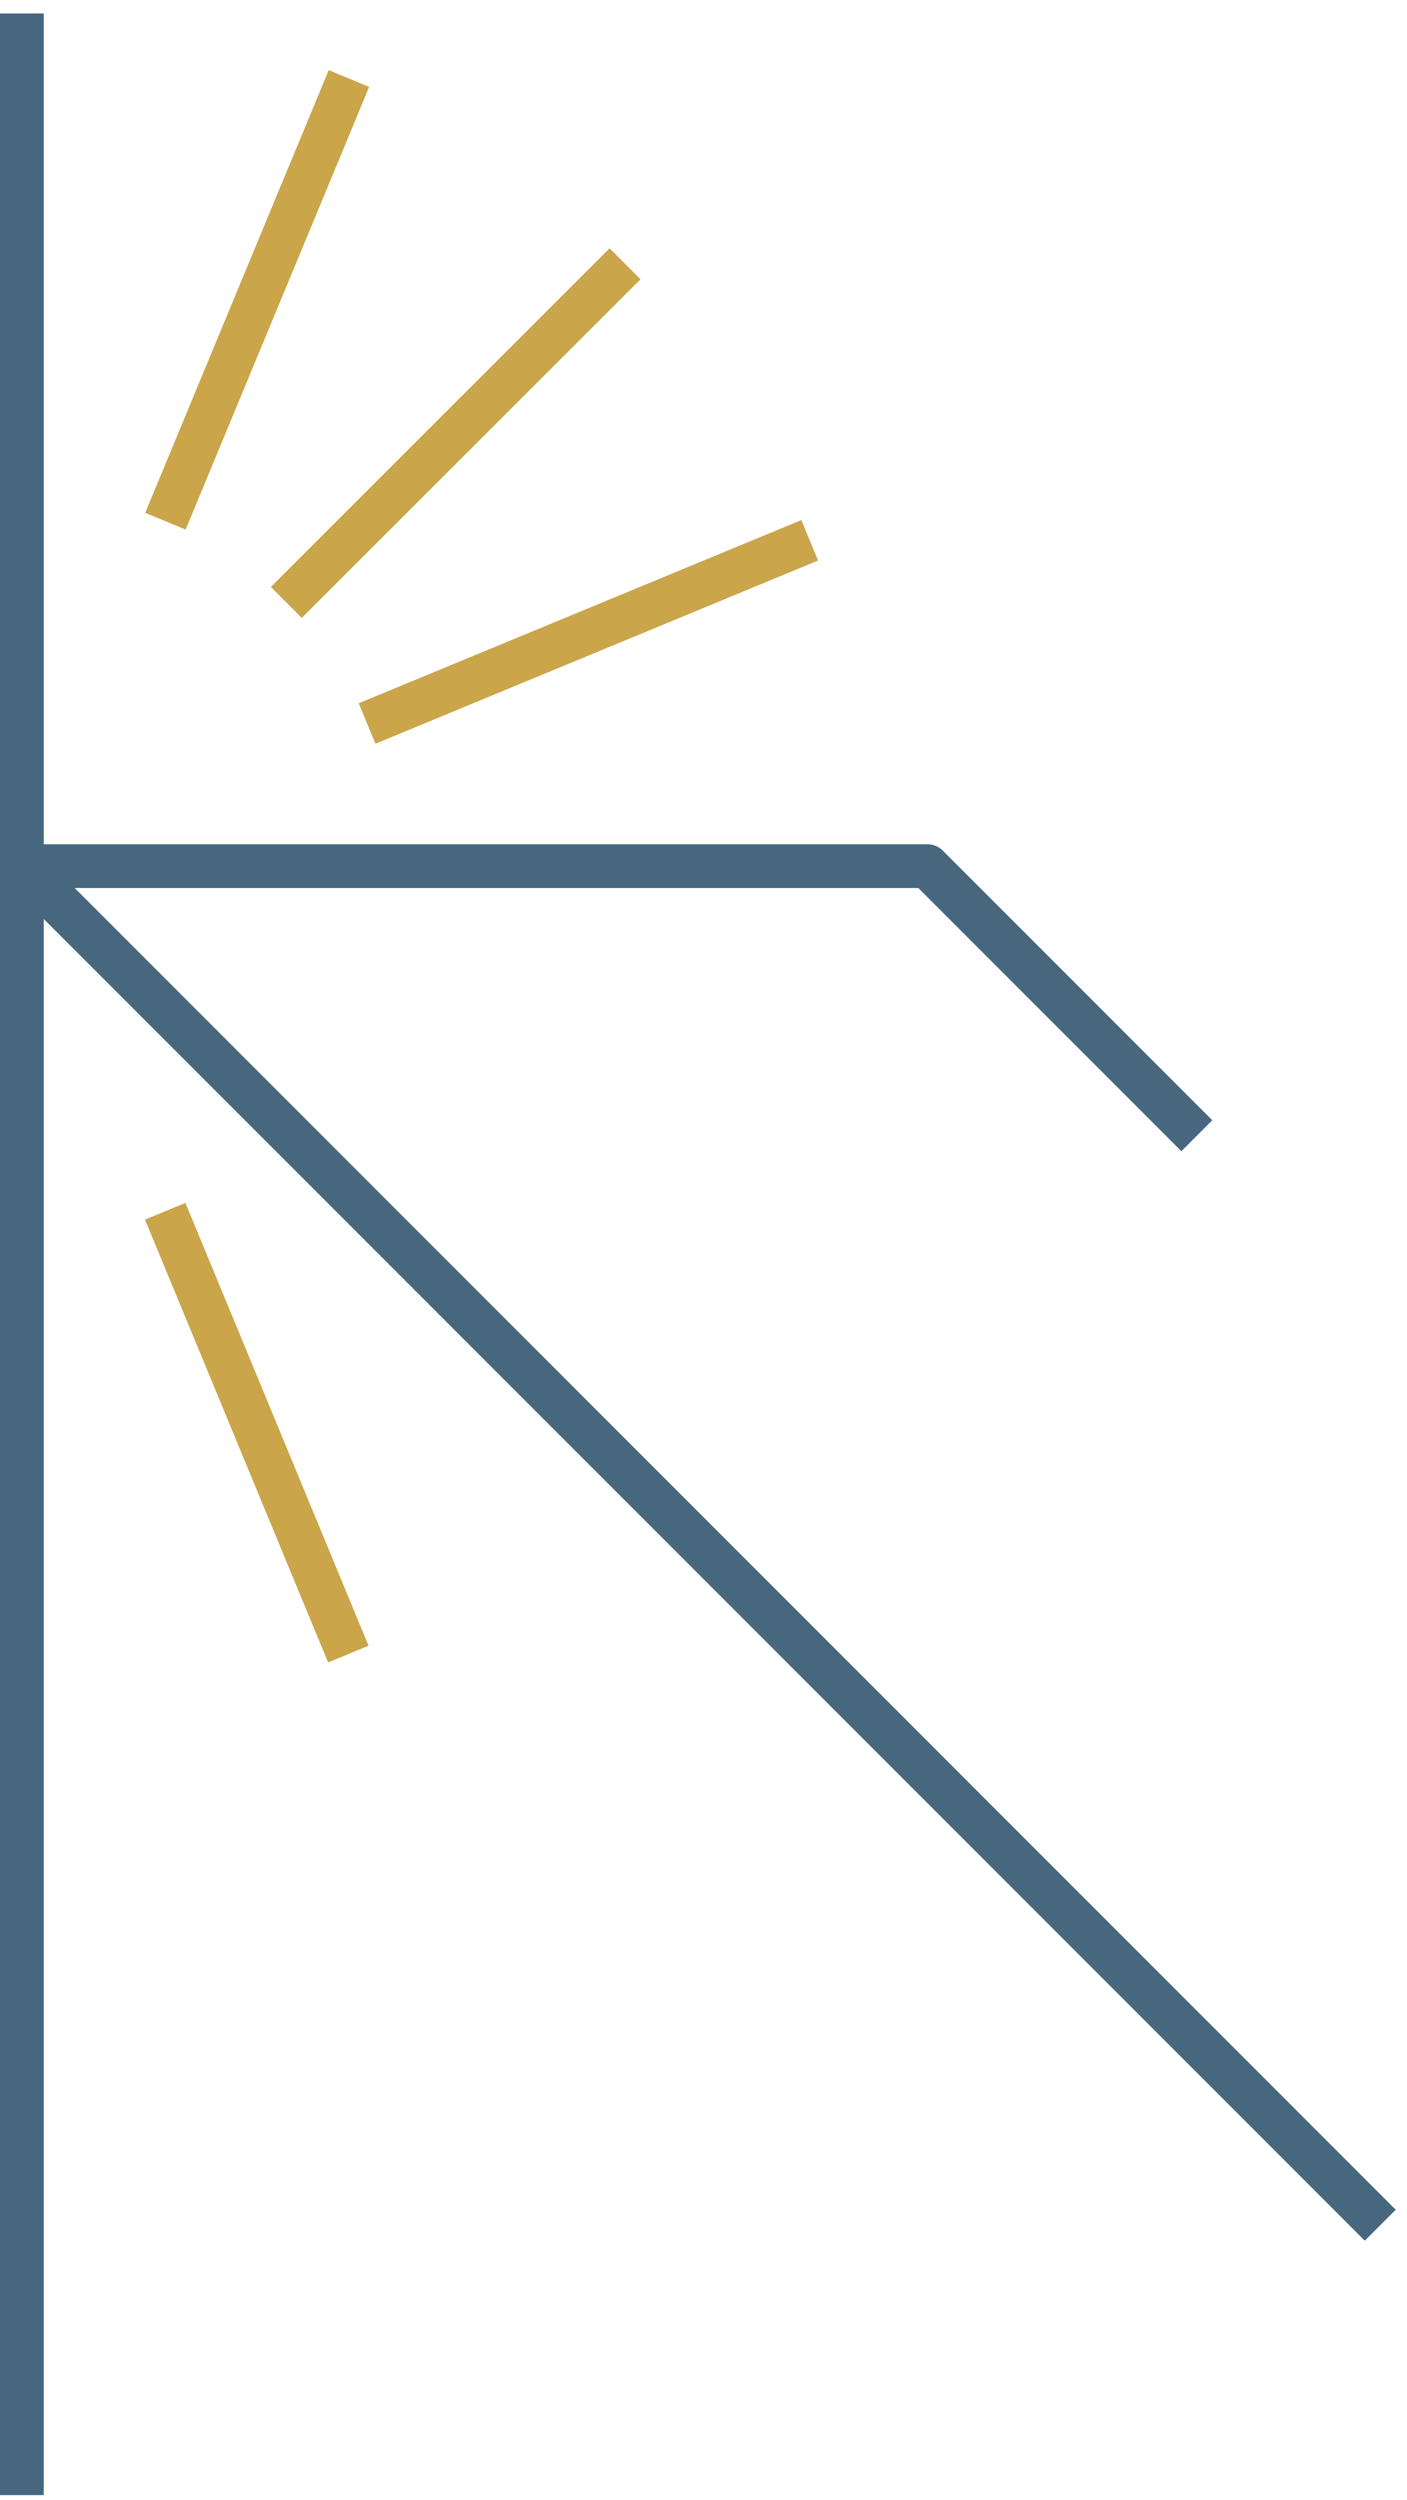 <?xml version="1.0" encoding="UTF-8" standalone="no"?>
<!DOCTYPE svg PUBLIC "-//W3C//DTD SVG 1.1//EN" "http://www.w3.org/Graphics/SVG/1.1/DTD/svg11.dtd">
<svg width="100%" height="100%" viewBox="0 0 134 238" version="1.1" xmlns="http://www.w3.org/2000/svg" xmlns:xlink="http://www.w3.org/1999/xlink" xml:space="preserve" xmlns:serif="http://www.serif.com/" style="fill-rule:evenodd;clip-rule:evenodd;stroke-linejoin:round;stroke-miterlimit:2;">
    <g transform="matrix(4.167,0,0,4.167,0,0)">
        <path d="M0.5,0.308L0.5,57" style="fill:none;stroke:rgb(70,103,126);stroke-width:1px;"/>
        <path d="M31.546,50.834L0.5,19.787L21.196,19.787L27.354,25.945" style="fill:none;stroke:rgb(70,103,126);stroke-width:1px;"/>
        <path d="M3.776,27.671L7.961,37.787" style="fill:none;stroke:rgb(202,165,73);stroke-width:1px;"/>
        <path d="M8.39,16.528L18.506,12.343" style="fill:none;stroke:rgb(202,165,73);stroke-width:1px;"/>
        <path d="M6.544,13.762L14.286,6.026" style="fill:none;stroke:rgb(202,165,73);stroke-width:1px;"/>
        <path d="M3.781,11.906L7.975,1.794" style="fill:none;stroke:rgb(202,165,73);stroke-width:1px;"/>
    </g>
</svg>
